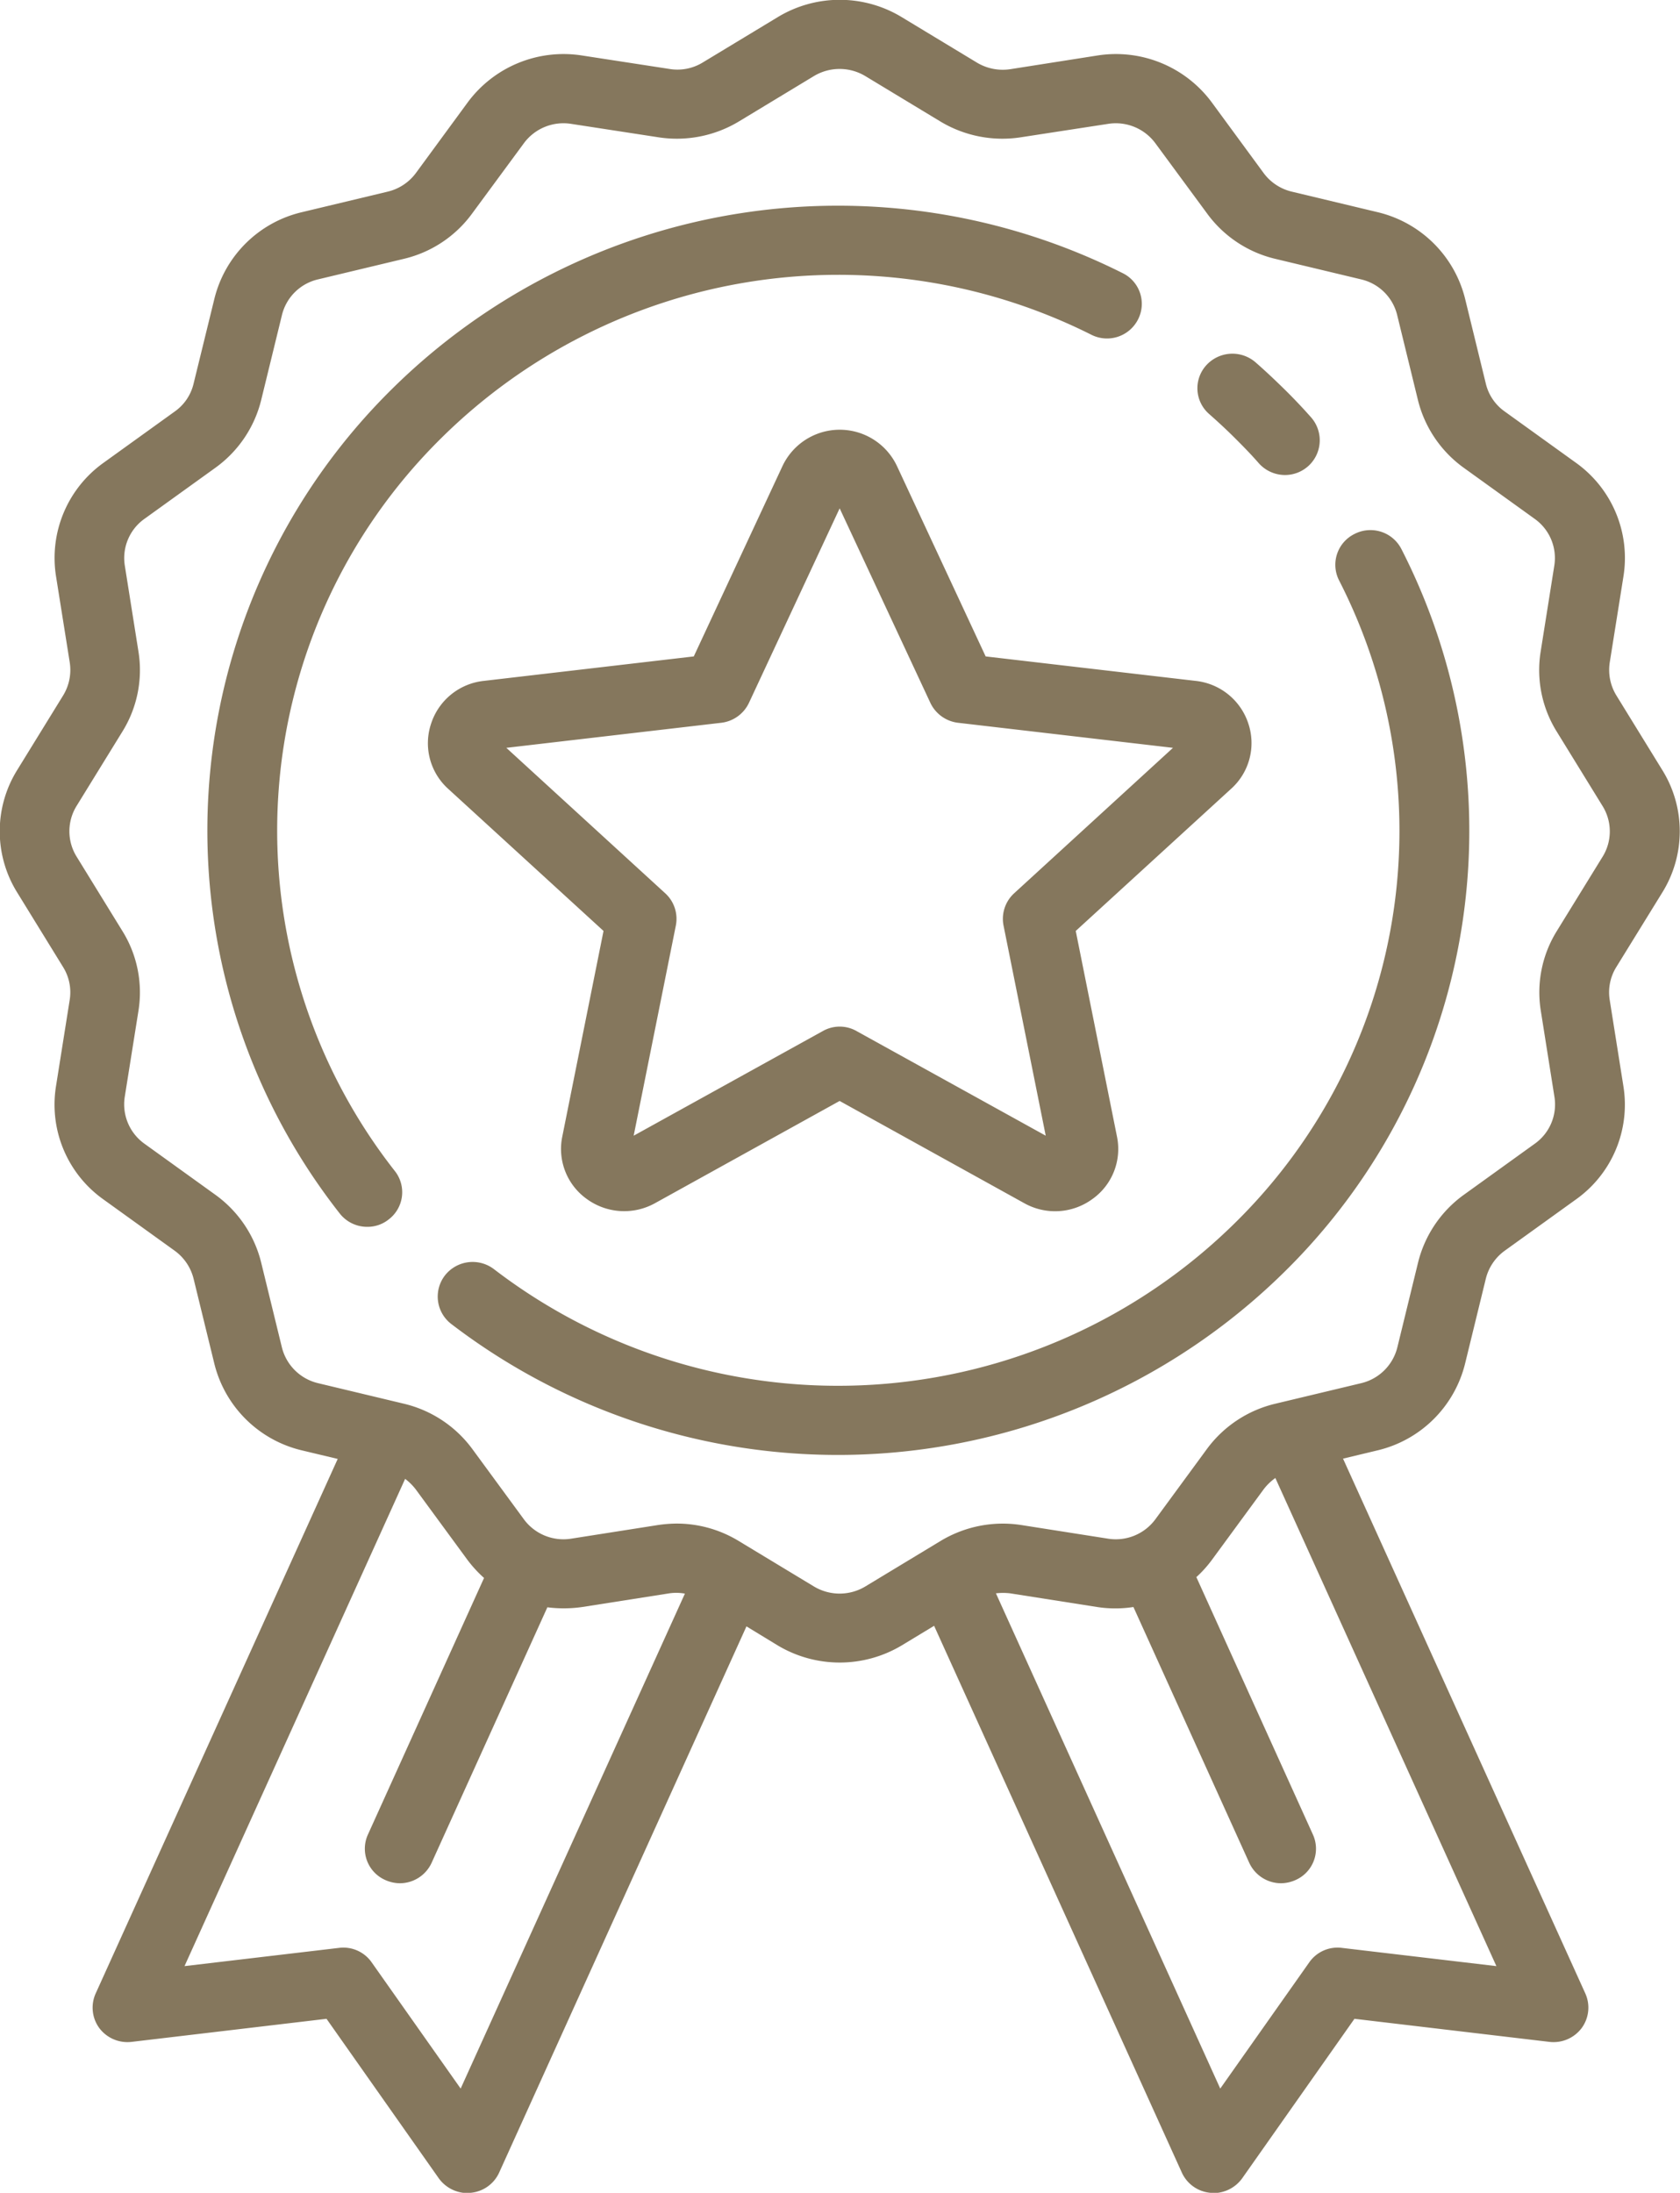 <?xml version="1.0" encoding="UTF-8"?> <svg xmlns="http://www.w3.org/2000/svg" width="59" height="77" viewBox="0 0 59 77"><defs><style> .cls-1 { fill: #85775d; fill-rule: evenodd; } </style></defs><path class="cls-1" d="M118.424,1713.59a22.279,22.279,0,0,0-25.658,4.07,21.777,21.777,0,0,0-1.836,28.95,1.223,1.223,0,0,0,.969.47,1.188,1.188,0,0,0,.752-0.26,1.2,1.2,0,0,0,.215-1.7,19.36,19.36,0,0,1,1.635-25.74,19.819,19.819,0,0,1,22.817-3.63,1.221,1.221,0,0,0,1.647-.53A1.2,1.2,0,0,0,118.424,1713.59Zm9.792,9.69a1.221,1.221,0,0,0-1.647-.53,1.206,1.206,0,0,0-.542,1.63,19.3,19.3,0,0,1-3.662,22.57,19.862,19.862,0,0,1-26.013,1.62,1.235,1.235,0,0,0-1.721.21,1.213,1.213,0,0,0,.215,1.71,22.344,22.344,0,0,0,29.254-1.82A21.72,21.72,0,0,0,128.216,1723.28Zm-3.168-4.62c-0.3-.34-0.623-0.68-0.949-1s-0.665-.64-1.009-0.94a1.24,1.24,0,0,0-1.73.11,1.2,1.2,0,0,0,.106,1.71c0.306,0.27.609,0.55,0.9,0.84s0.575,0.58.845,0.89a1.234,1.234,0,0,0,.92.41A1.219,1.219,0,0,0,125.048,1718.66Zm12.33,16.68a4.074,4.074,0,0,0,0-4.3l-1.613-2.62a1.716,1.716,0,0,1-.232-1.16l0.481-3.02a4.106,4.106,0,0,0-1.669-3.99l-2.5-1.8a1.67,1.67,0,0,1-.662-0.97l-0.728-2.98a4.155,4.155,0,0,0-3.077-3.05l-3.01-.72a1.727,1.727,0,0,1-.988-0.65l-1.82-2.48a4.186,4.186,0,0,0-4.027-1.65l-3.056.48a1.762,1.762,0,0,1-1.166-.23l-2.646-1.6a4.2,4.2,0,0,0-4.349,0l-2.646,1.6a1.7,1.7,0,0,1-1.166.22l-3.055-.47a4.186,4.186,0,0,0-4.027,1.65l-1.819,2.48a1.73,1.73,0,0,1-.989.65l-3.009.72a4.141,4.141,0,0,0-3.078,3.05l-0.728,2.97a1.664,1.664,0,0,1-.662.98l-2.5,1.8a4.107,4.107,0,0,0-1.669,3.99l0.481,3.02a1.716,1.716,0,0,1-.231,1.16l-1.614,2.62a4.075,4.075,0,0,0,0,4.3l1.613,2.62a1.677,1.677,0,0,1,.231,1.15l-0.481,3.03a4.082,4.082,0,0,0,1.669,3.98l2.5,1.8a1.728,1.728,0,0,1,.662.98l0.728,2.98a4.155,4.155,0,0,0,3.077,3.05l1.257,0.3-8.5,18.77a1.213,1.213,0,0,0,.131,1.22,1.237,1.237,0,0,0,1.133.48l6.843-.81,3.942,5.6a1.25,1.25,0,0,0,1.006.52c0.038,0,.077-0.01.115-0.01a1.22,1.22,0,0,0,1-.71l8.685-19.18,1.1,0.67a4.242,4.242,0,0,0,4.35,0l1.14-.69,8.7,19.2a1.221,1.221,0,0,0,1,.71c0.038,0,.077.01,0.115,0.01a1.249,1.249,0,0,0,1.005-.52l3.942-5.6,6.843,0.81a1.235,1.235,0,0,0,1.133-.48,1.212,1.212,0,0,0,.132-1.22l-8.509-18.78,1.209-.29a4.155,4.155,0,0,0,3.078-3.05l0.728-2.98a1.725,1.725,0,0,1,.662-0.98l2.5-1.8a4.082,4.082,0,0,0,1.669-3.98l-0.481-3.03a1.682,1.682,0,0,1,.231-1.15Zm-42.2,42-3.124-4.43a1.212,1.212,0,0,0-1.151-.51l-5.423.64,7.748-17.11a1.963,1.963,0,0,1,.373.37l1.819,2.48a4.389,4.389,0,0,0,.579.63l-4.078,9.01a1.2,1.2,0,0,0,.618,1.6,1.277,1.277,0,0,0,.5.11,1.23,1.23,0,0,0,1.12-.72l4.064-8.97a4.572,4.572,0,0,0,1.225-.01l3.057-.48a1.679,1.679,0,0,1,.548.01Zm36.374-4.3-5.423-.64a1.211,1.211,0,0,0-1.151.51l-3.124,4.43-7.878-17.39a2.1,2.1,0,0,1,.5,0l3.055,0.48a4.186,4.186,0,0,0,1.274,0l4.066,8.98a1.232,1.232,0,0,0,1.12.72,1.276,1.276,0,0,0,.5-0.11,1.2,1.2,0,0,0,.617-1.6l-4.093-9.04a4.138,4.138,0,0,0,.542-0.6l1.819-2.48a1.89,1.89,0,0,1,.413-0.4Zm3.732-38.96-1.614,2.62a4.082,4.082,0,0,0-.559,2.79l0.48,3.03a1.689,1.689,0,0,1-.689,1.64l-2.5,1.8a4.158,4.158,0,0,0-1.6,2.37l-0.728,2.98a1.717,1.717,0,0,1-1.27,1.26l-3.01.72a4.182,4.182,0,0,0-2.4,1.58l-1.819,2.48a1.727,1.727,0,0,1-1.663.68l-3.055-.48a4.23,4.23,0,0,0-2.824.56l-2.646,1.6a1.751,1.751,0,0,1-1.8,0l-2.647-1.6a4.192,4.192,0,0,0-2.176-.61,4.7,4.7,0,0,0-.647.05l-3.057.48a1.725,1.725,0,0,1-1.662-.68l-1.819-2.48a4.183,4.183,0,0,0-2.4-1.58l-3.009-.72a1.718,1.718,0,0,1-1.271-1.26l-0.728-2.98a4.152,4.152,0,0,0-1.6-2.37l-2.5-1.8a1.7,1.7,0,0,1-.689-1.65l0.481-3.02a4.08,4.08,0,0,0-.56-2.79l-1.613-2.62a1.692,1.692,0,0,1,0-1.78l1.614-2.62a4.092,4.092,0,0,0,.56-2.79l-0.481-3.03a1.689,1.689,0,0,1,.689-1.64l2.5-1.8a4.154,4.154,0,0,0,1.6-2.37l0.728-2.98a1.7,1.7,0,0,1,1.27-1.26l3.009-.72a4.149,4.149,0,0,0,2.4-1.59l1.819-2.47a1.726,1.726,0,0,1,1.663-.68l3.056,0.47a4.224,4.224,0,0,0,2.824-.55l2.645-1.6a1.753,1.753,0,0,1,1.8,0l2.646,1.6a4.224,4.224,0,0,0,2.824.55l3.056-.47a1.727,1.727,0,0,1,1.663.68l1.819,2.47a4.15,4.15,0,0,0,2.395,1.59l3.01,0.72a1.7,1.7,0,0,1,1.27,1.26l0.728,2.98a4.158,4.158,0,0,0,1.6,2.37l2.5,1.8a1.689,1.689,0,0,1,.689,1.64l-0.481,3.03a4.088,4.088,0,0,0,.56,2.79l1.613,2.62A1.689,1.689,0,0,1,135.284,1734.08Zm-12.443-4.67a2.192,2.192,0,0,0-1.847-1.5l-7.379-.86-3.112-6.68a2.222,2.222,0,0,0-4.025,0l-3.113,6.68-7.379.86a2.19,2.19,0,0,0-1.846,1.5,2.158,2.158,0,0,0,.6,2.29l5.455,4.99-1.448,7.22a2.158,2.158,0,0,0,.871,2.2,2.231,2.231,0,0,0,2.385.14l6.484-3.59,6.484,3.59a2.217,2.217,0,0,0,2.385-.14,2.157,2.157,0,0,0,.871-2.2l-1.448-7.22,5.455-4.99A2.158,2.158,0,0,0,122.841,1729.41Zm-8.228,5.96a1.217,1.217,0,0,0-.37,1.13l1.482,7.38-6.636-3.67a1.2,1.2,0,0,0-1.2,0l-6.635,3.67,1.481-7.38a1.214,1.214,0,0,0-.37-1.13l-5.583-5.11,7.552-.88a1.236,1.236,0,0,0,.969-0.7l3.185-6.83,3.185,6.83a1.238,1.238,0,0,0,.969.7l7.552,0.88Z" transform="translate(-79 -1704)"></path></svg> 
